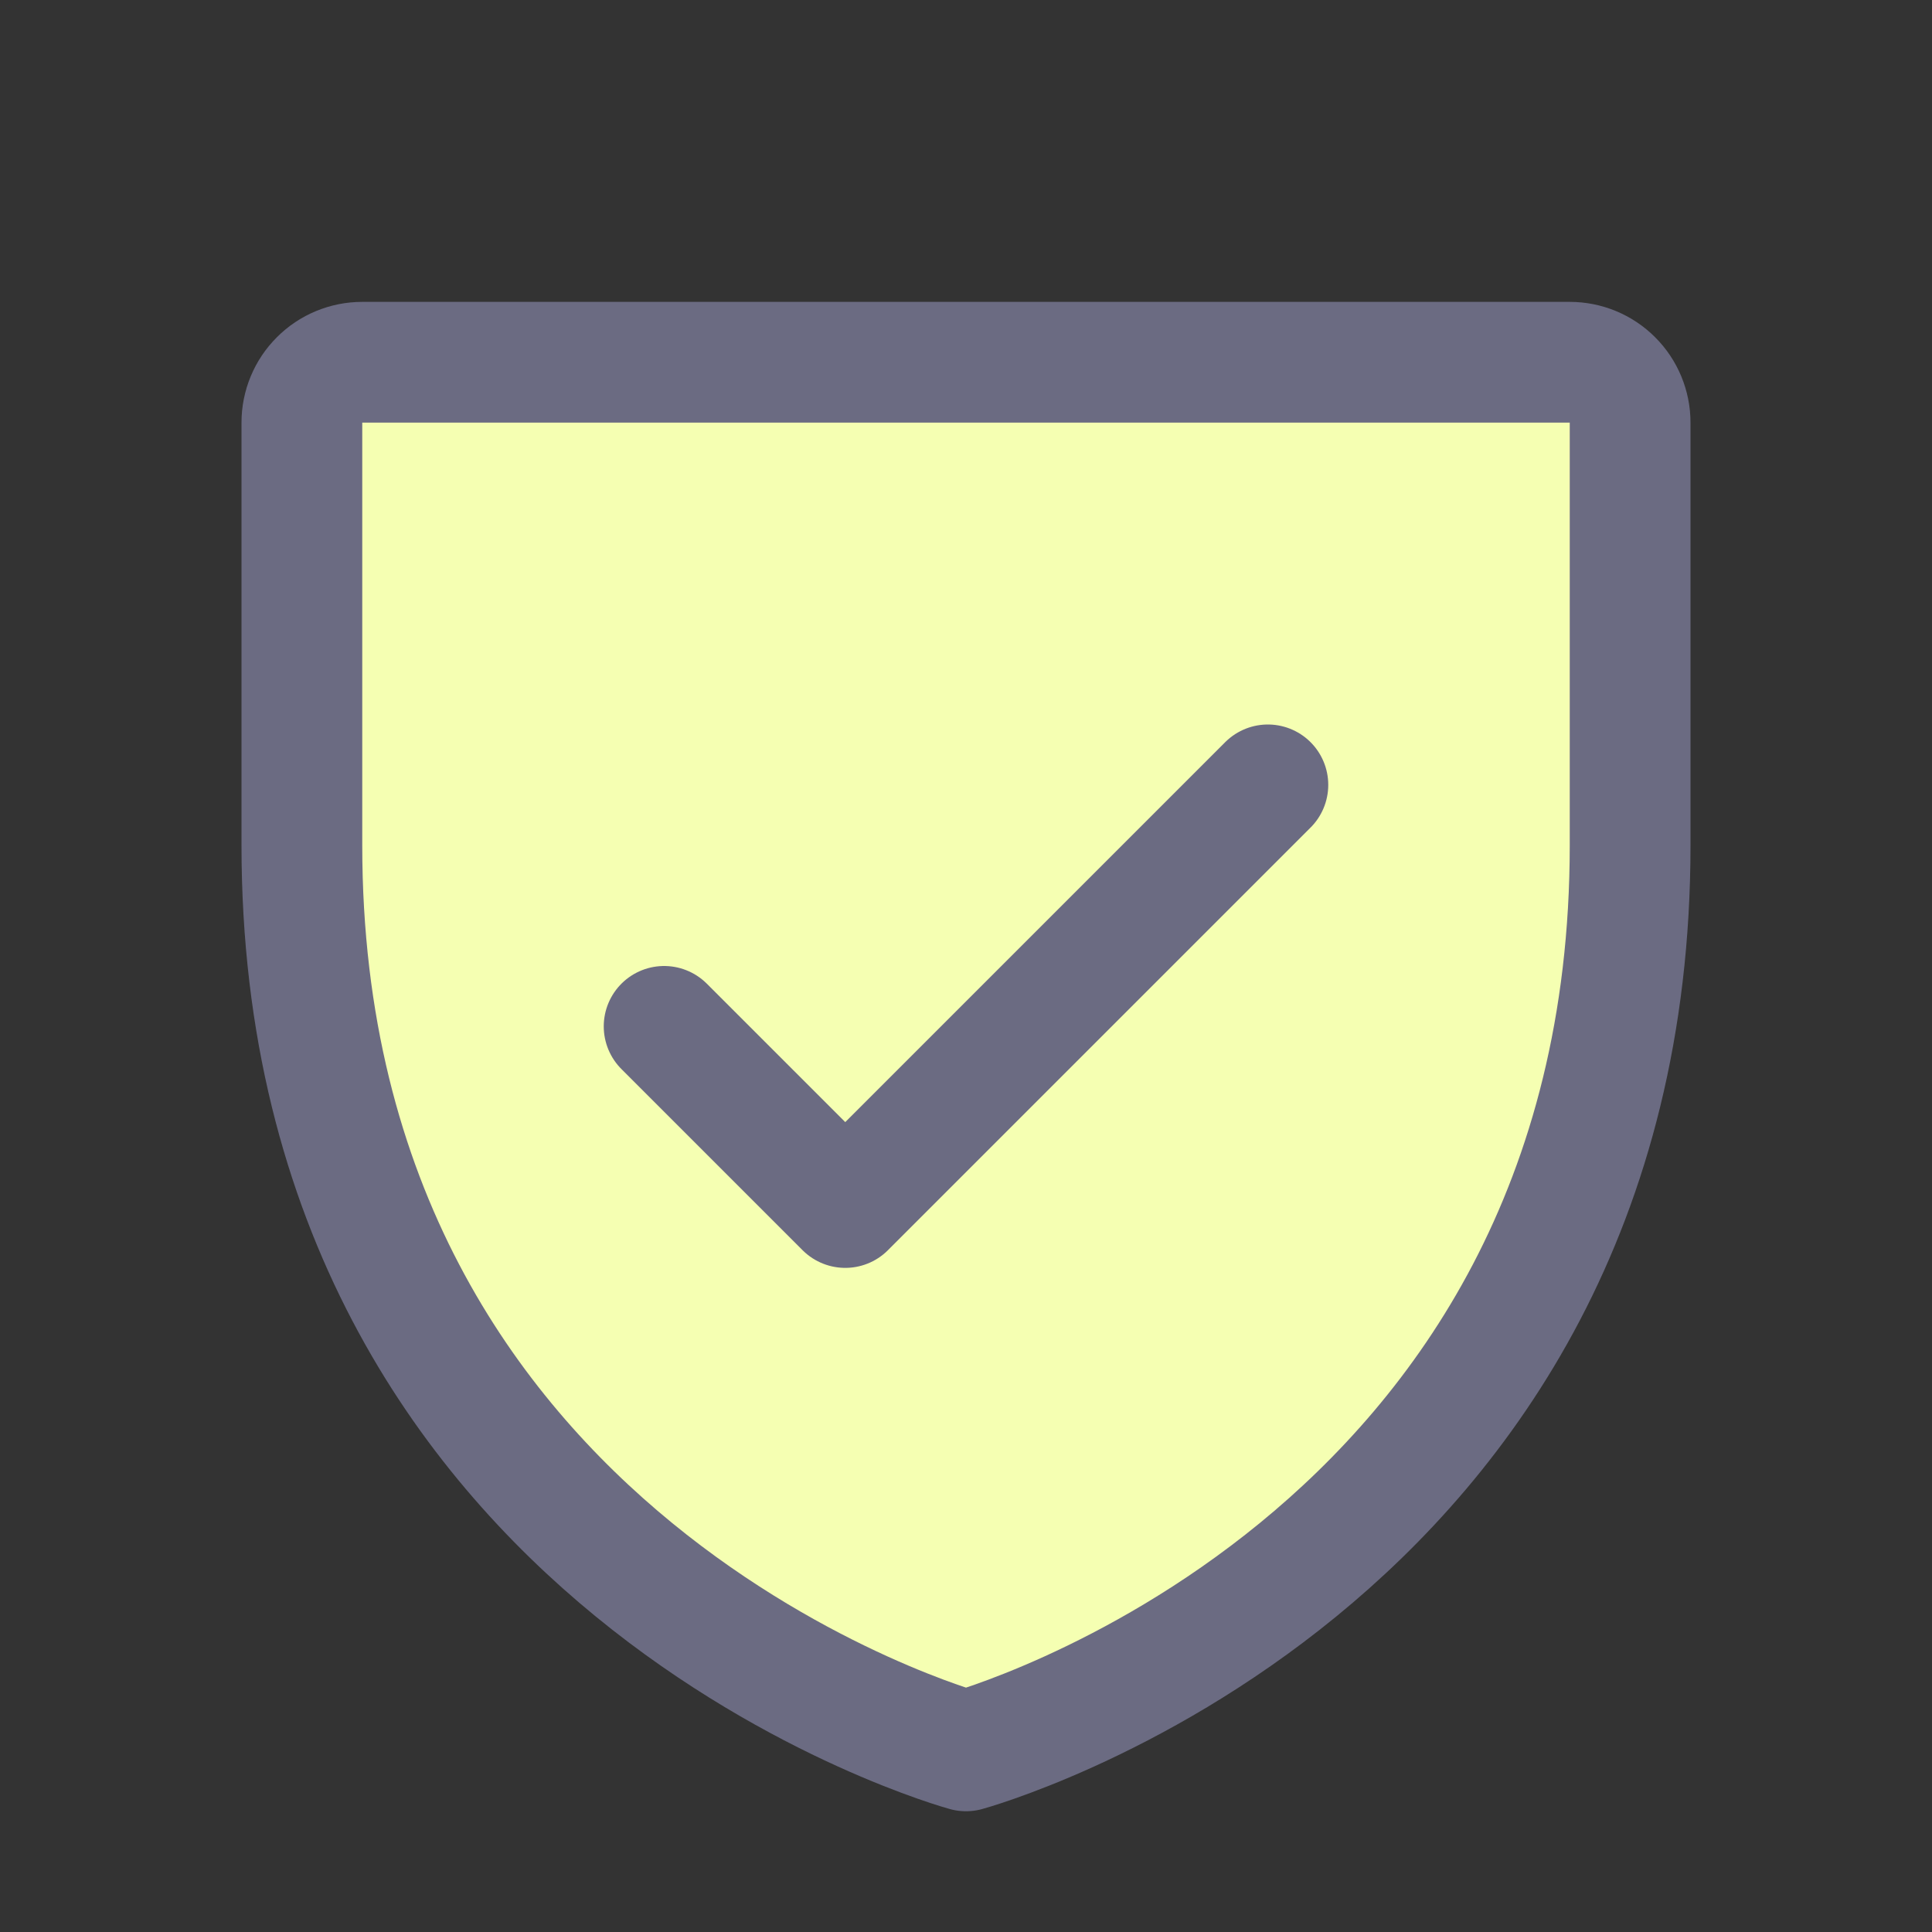 <?xml version="1.0" encoding="UTF-8"?>
<svg xmlns="http://www.w3.org/2000/svg" width="32" height="32" viewBox="0 0 32 32" fill="none">
  <rect x="0" y="0" width="32" height="32" fill="#333333" stroke="none"/>
  <g id="ShieldCheck" clip-path="url(#clip0_4560_817)">
    <path id="Vector" d="M27 14V7C27 6.735 26.895 6.48 26.707 6.293C26.52 6.105 26.265 6 26 6H6C5.735 6 5.48 6.105 5.293 6.293C5.105 6.48 5 6.735 5 7V14C5 26 16 29 16 29C16 29 27 26 27 14Z" fill="#F5FFB2" stroke="#6B6B82" stroke-width="2" stroke-linecap="round" stroke-linejoin="round"></path>
    <path id="Vector_2" d="M11 17L14 20L21 13" stroke="#6B6B82" stroke-width="2" stroke-linecap="round" stroke-linejoin="round"></path>
  </g>
  <defs>
    <clipPath id="clip0_4560_817">
      <rect width="32" height="32" fill="white"></rect>
    </clipPath>
  </defs>
</svg>
